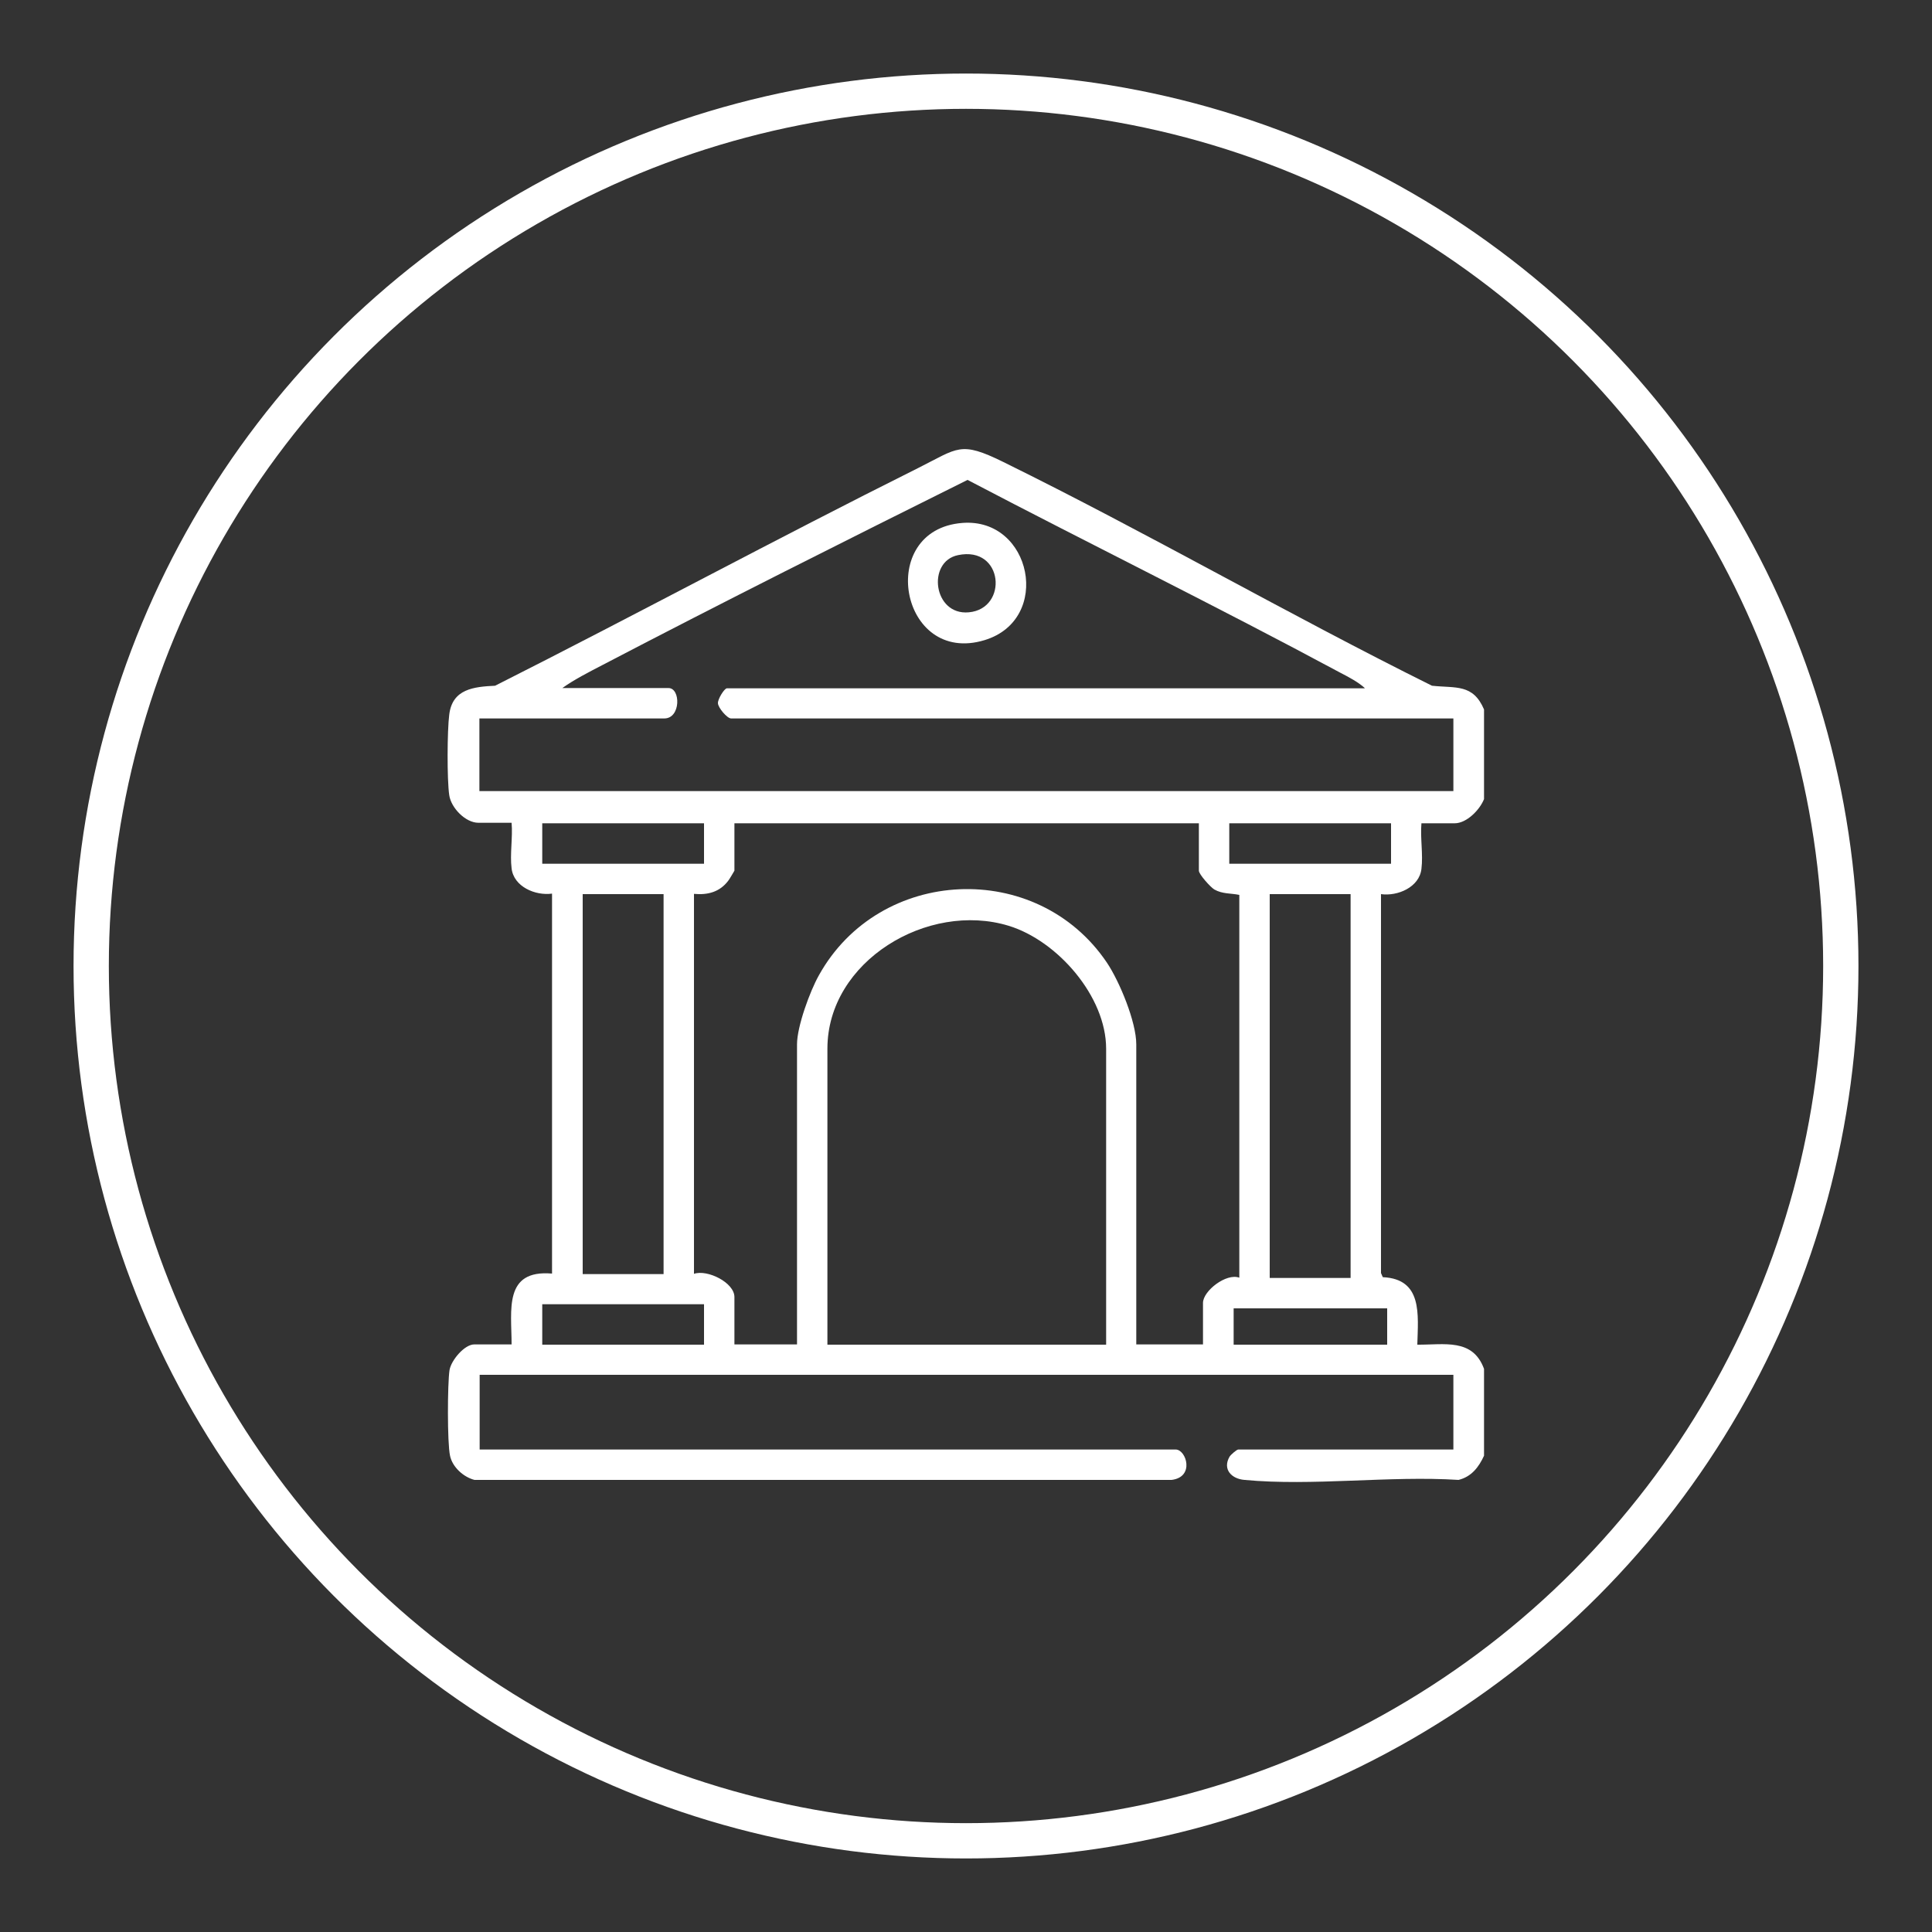 <?xml version="1.0" encoding="UTF-8"?> <svg xmlns="http://www.w3.org/2000/svg" id="Layer_1" data-name="Layer 1" viewBox="0 0 75 75"><rect x="0" y="0" width="75" height="75" fill="#333333" stroke="none"/><defs><style> .cls-1 { fill: #fff; } .cls-2 { fill: none; stroke: #fff; stroke-miterlimit: 10; stroke-width: 1.37px; } </style></defs><circle class="cls-2" cx="37.5" cy="37.5" r="33.96"></circle><g><path class="cls-1" d="M57.61,27.57v3.45c-.16.41-.67.94-1.14.94h-1.29c-.05.56.07,1.22,0,1.77-.08.71-.92,1.07-1.57.98v14.71s.07.16.07.16c1.55.07,1.37,1.45,1.34,2.62,1.04.01,2.15-.26,2.59.94v3.37c-.2.44-.49.82-.99.94-2.68-.17-5.67.25-8.31,0-.5-.04-.86-.41-.58-.9.05-.08.28-.28.34-.28h8.35v-2.9H18.62v2.9h27.02c.41,0,.75,1.07-.16,1.18h-27.06c-.43-.11-.86-.5-.95-.94-.11-.5-.1-2.79-.02-3.32.06-.38.58-1,.96-1h1.45c0-1.33-.32-2.91,1.57-2.75v-14.75c-.65.09-1.49-.27-1.57-.98-.07-.55.05-1.21,0-1.77h-1.29c-.5,0-1.06-.58-1.13-1.07-.09-.6-.08-2.52,0-3.13.12-1,.96-1.08,1.78-1.12,5.49-2.77,10.91-5.7,16.42-8.45,1.56-.78,1.63-1.06,3.3-.24,5.61,2.76,11.05,5.91,16.65,8.69.93.1,1.59-.08,2.02.92ZM52.98,26.71c-.25-.23-.63-.43-.94-.59-4.78-2.57-9.67-4.97-14.48-7.49-4.72,2.35-9.47,4.73-14.16,7.18-.52.27-1.11.57-1.57.9h4.12c.48,0,.48,1.18-.16,1.18h-7.18v2.82h37.81v-2.82h-28.04c-.15,0-.5-.41-.51-.59-.01-.16.25-.58.35-.58h24.75ZM27.33,31.96h-6.28v1.57h6.28v-1.57ZM46.55,31.96h-18.04v1.84s-.19.33-.24.39c-.33.44-.8.56-1.33.51v14.75c.52-.18,1.57.34,1.57.9v1.84h2.43v-11.65c0-.69.5-2.06.85-2.68,2.35-4.23,8.47-4.51,11.18-.49.49.73,1.14,2.3,1.14,3.17v11.65h2.59v-1.61c0-.47.91-1.17,1.41-.98v-14.86c-.34-.07-.65-.03-.97-.21-.15-.09-.6-.59-.6-.73v-1.84ZM54,31.96h-6.28v1.57h6.28v-1.57ZM25.76,34.71h-3.14v14.75h3.14v-14.75ZM52.43,34.71h-3.14v14.9h3.14v-14.9ZM42.94,52.2v-11.49c0-2.03-1.89-4.19-3.78-4.77-3.14-.96-7.04,1.37-7.04,4.77v11.49h10.83ZM27.33,50.63h-6.28v1.57h6.28v-1.57ZM53.85,50.79h-5.96v1.41h5.96v-1.41Z"></path><path class="cls-1" d="M37.36,20.3c2.69-.21,3.5,3.75.86,4.55-3.29,1-4.23-4.29-.86-4.55ZM37.19,21.55c-1.22.25-.96,2.35.42,2.22,1.54-.14,1.35-2.59-.42-2.22Z"></path></g></svg> 